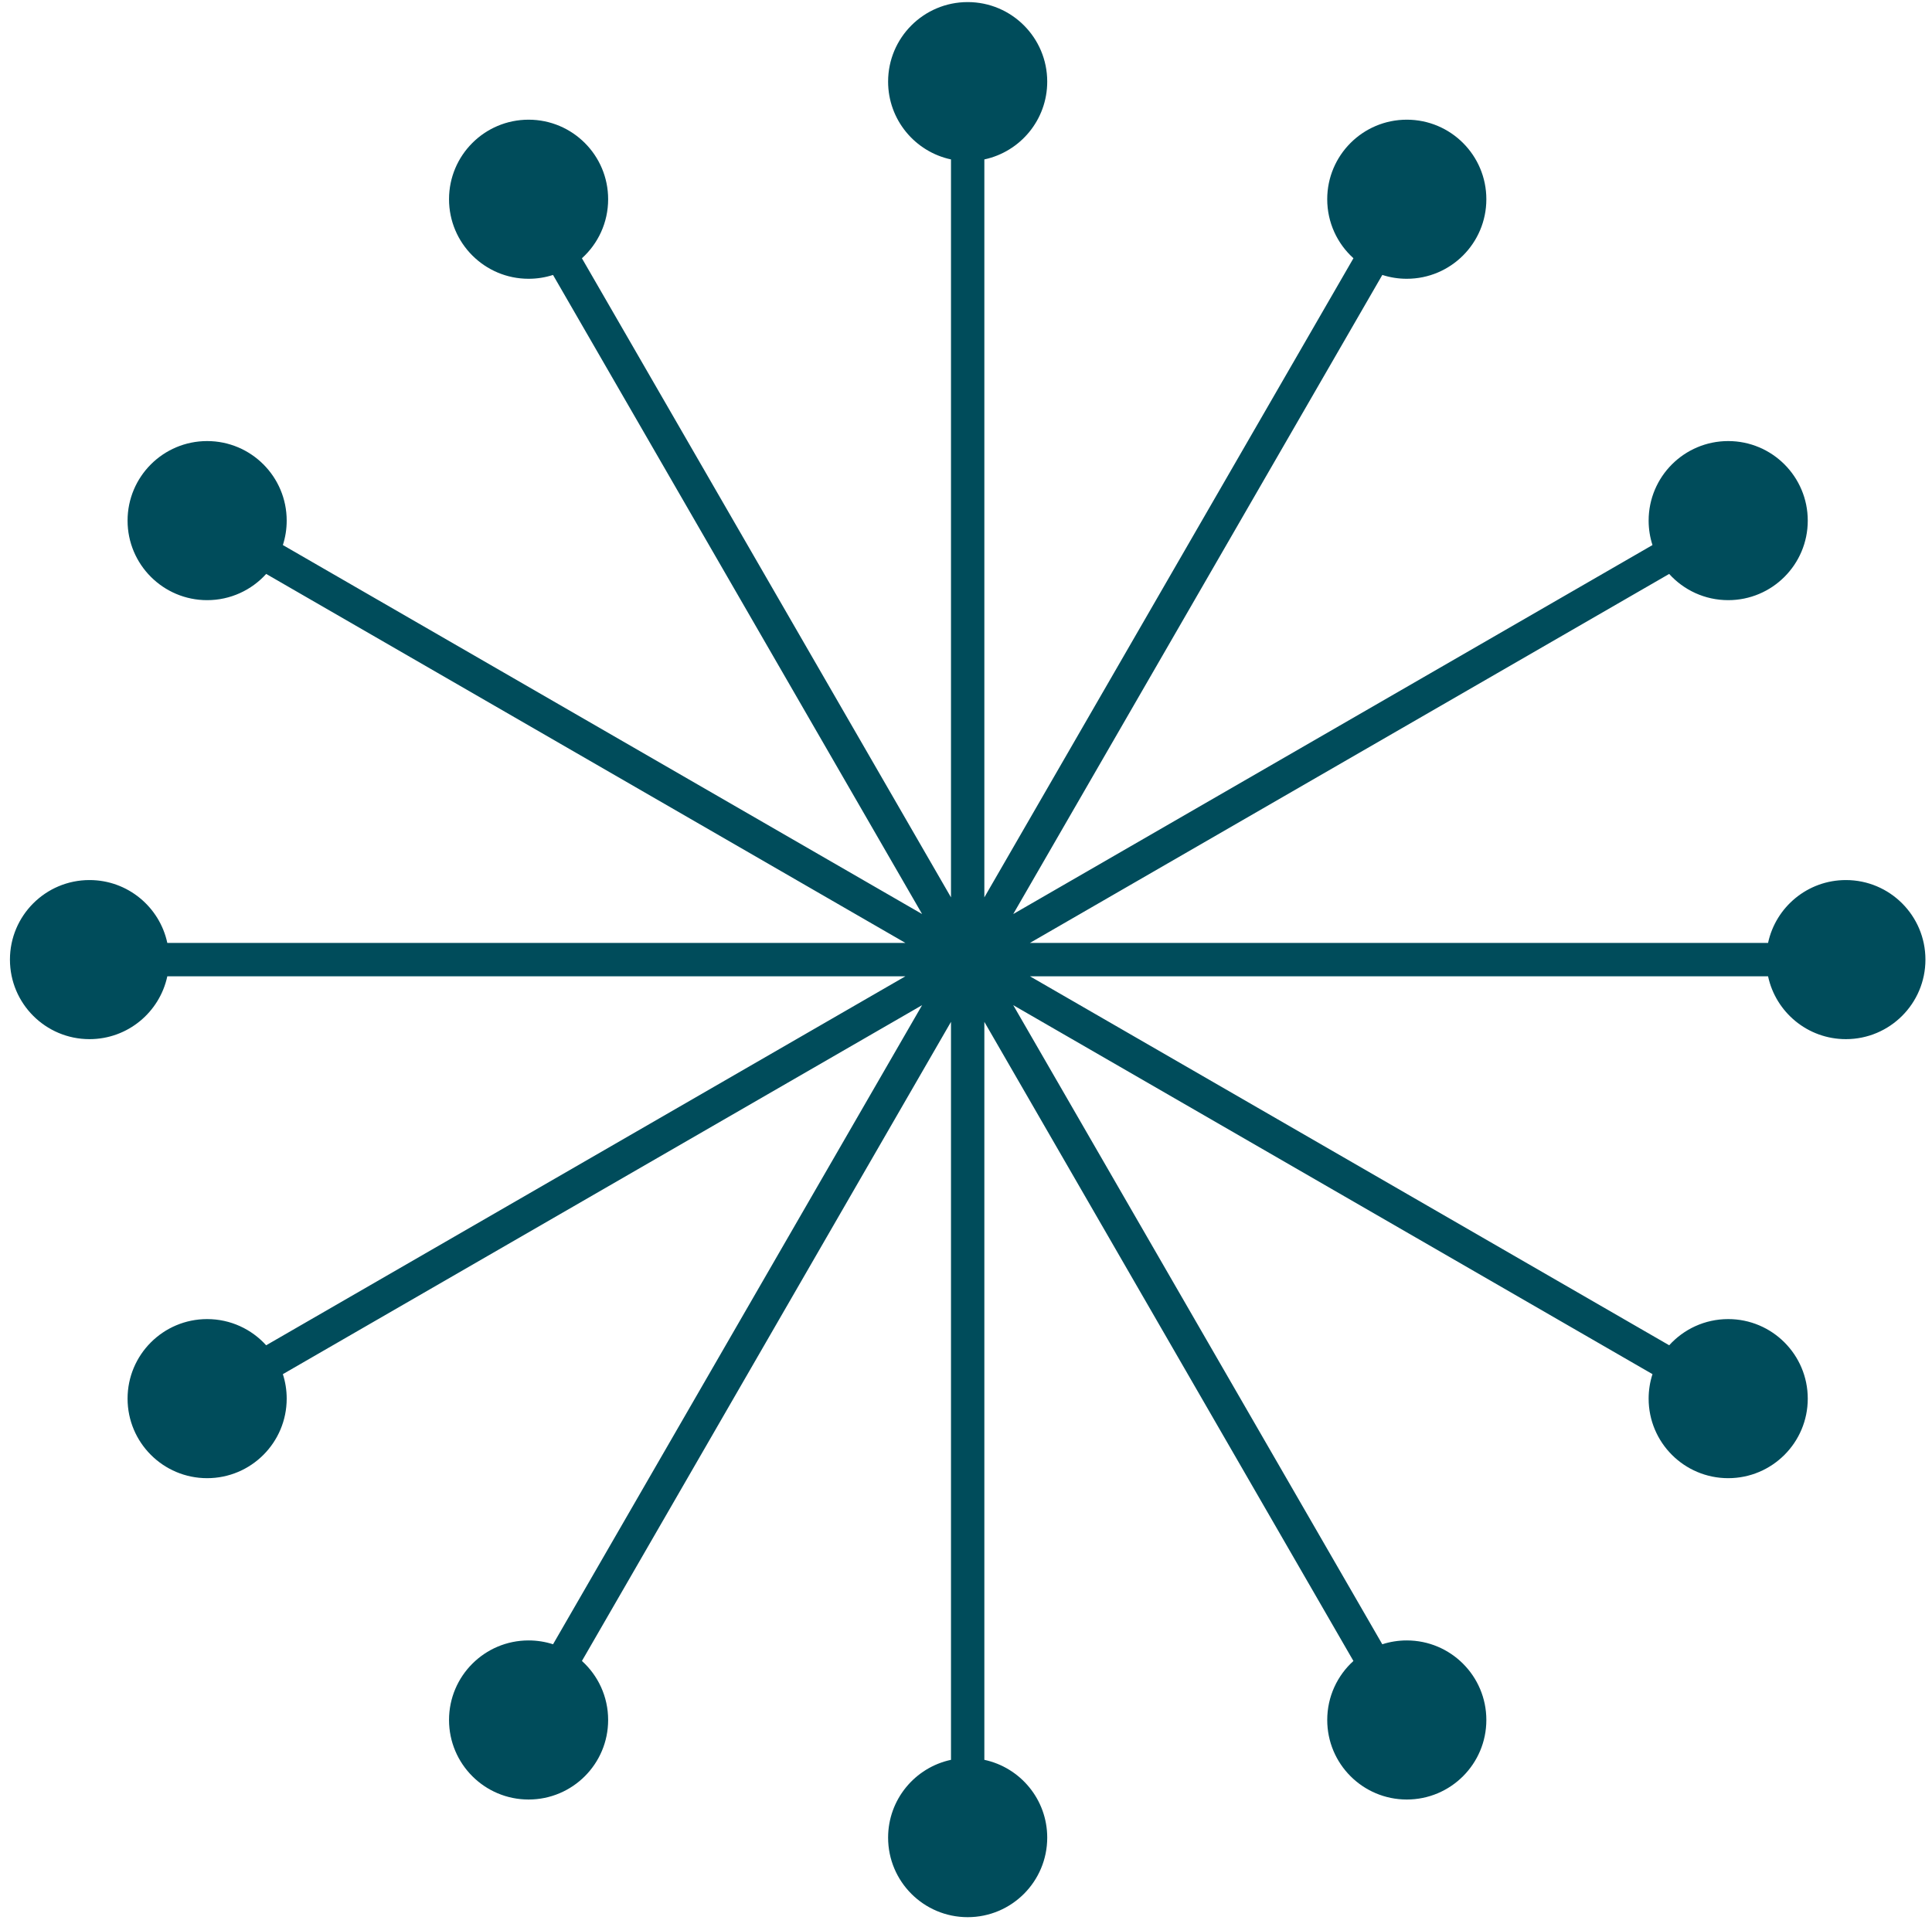 <svg width="163" height="162" viewBox="0 0 163 162" fill="none" xmlns="http://www.w3.org/2000/svg">
    <path d="M83.048 13.453C86.079 12.806 88.353 10.113 88.353 6.888C88.353 3.181 85.348 0.176 81.641 0.176C77.934 0.176 74.928 3.181 74.928 6.888C74.928 10.113 77.202 12.806 80.234 13.453L80.234 75.726L49.095 21.794C50.454 20.566 51.308 18.789 51.308 16.812C51.308 13.105 48.303 10.1 44.596 10.1C40.889 10.1 37.884 13.105 37.884 16.812C37.884 20.52 40.889 23.525 44.596 23.525C45.316 23.525 46.008 23.412 46.658 23.202L77.796 77.133L23.865 45.995C24.075 45.345 24.188 44.652 24.188 43.933C24.188 40.226 21.183 37.22 17.476 37.22C13.769 37.22 10.763 40.226 10.763 43.933C10.763 47.64 13.769 50.645 17.476 50.645C19.452 50.645 21.229 49.791 22.457 48.432L76.389 79.57L14.116 79.57C13.469 76.539 10.776 74.265 7.551 74.265C3.844 74.265 0.839 77.27 0.839 80.978C0.839 84.685 3.844 87.69 7.551 87.69C10.776 87.69 13.469 85.416 14.116 82.385L76.389 82.385L22.455 113.524C21.227 112.166 19.451 111.313 17.476 111.313C13.769 111.313 10.763 114.318 10.763 118.025C10.763 121.733 13.769 124.738 17.476 124.738C21.183 124.738 24.188 121.733 24.188 118.025C24.188 117.305 24.075 116.611 23.864 115.96L77.796 84.822L46.66 138.753C46.01 138.544 45.316 138.43 44.596 138.43C40.889 138.43 37.884 141.435 37.884 145.142C37.884 148.85 40.889 151.855 44.596 151.855C48.303 151.855 51.308 148.85 51.308 145.142C51.308 143.167 50.455 141.39 49.096 140.162L80.234 86.229L80.234 148.506C77.202 149.152 74.928 151.846 74.928 155.07C74.928 158.777 77.934 161.783 81.641 161.783C85.348 161.783 88.353 158.777 88.353 155.07C88.353 151.846 86.079 149.152 83.048 148.506L83.048 86.23L114.186 140.164C112.829 141.392 111.977 143.168 111.977 145.142C111.977 148.85 114.982 151.855 118.689 151.855C122.396 151.855 125.401 148.85 125.401 145.142C125.401 141.435 122.396 138.43 118.689 138.43C117.968 138.43 117.273 138.544 116.622 138.754L85.485 84.822L139.418 115.959C139.207 116.61 139.093 117.305 139.093 118.026C139.093 121.733 142.099 124.738 145.806 124.738C149.513 124.738 152.518 121.733 152.518 118.026C152.518 114.319 149.513 111.313 145.806 111.313C143.831 111.313 142.056 112.166 140.828 113.523L86.893 82.385L149.169 82.385C149.816 85.416 152.509 87.69 155.734 87.69C159.441 87.69 162.446 84.685 162.446 80.978C162.446 77.27 159.441 74.265 155.734 74.265C152.509 74.265 149.816 76.539 149.169 79.57L86.893 79.57L140.825 48.433C142.054 49.791 143.83 50.645 145.806 50.645C149.513 50.645 152.518 47.64 152.518 43.933C152.518 40.226 149.513 37.22 145.806 37.22C142.099 37.22 139.093 40.226 139.093 43.933C139.093 44.653 139.207 45.346 139.417 45.996L85.485 77.133L116.624 23.201C117.274 23.411 117.968 23.525 118.689 23.525C122.396 23.525 125.401 20.52 125.401 16.812C125.401 13.105 122.396 10.1 118.689 10.1C114.982 10.1 111.976 13.105 111.976 16.812C111.976 18.788 112.83 20.564 114.188 21.792L83.048 75.726L83.048 13.453Z" fill="#004C5B" />
</svg>
    